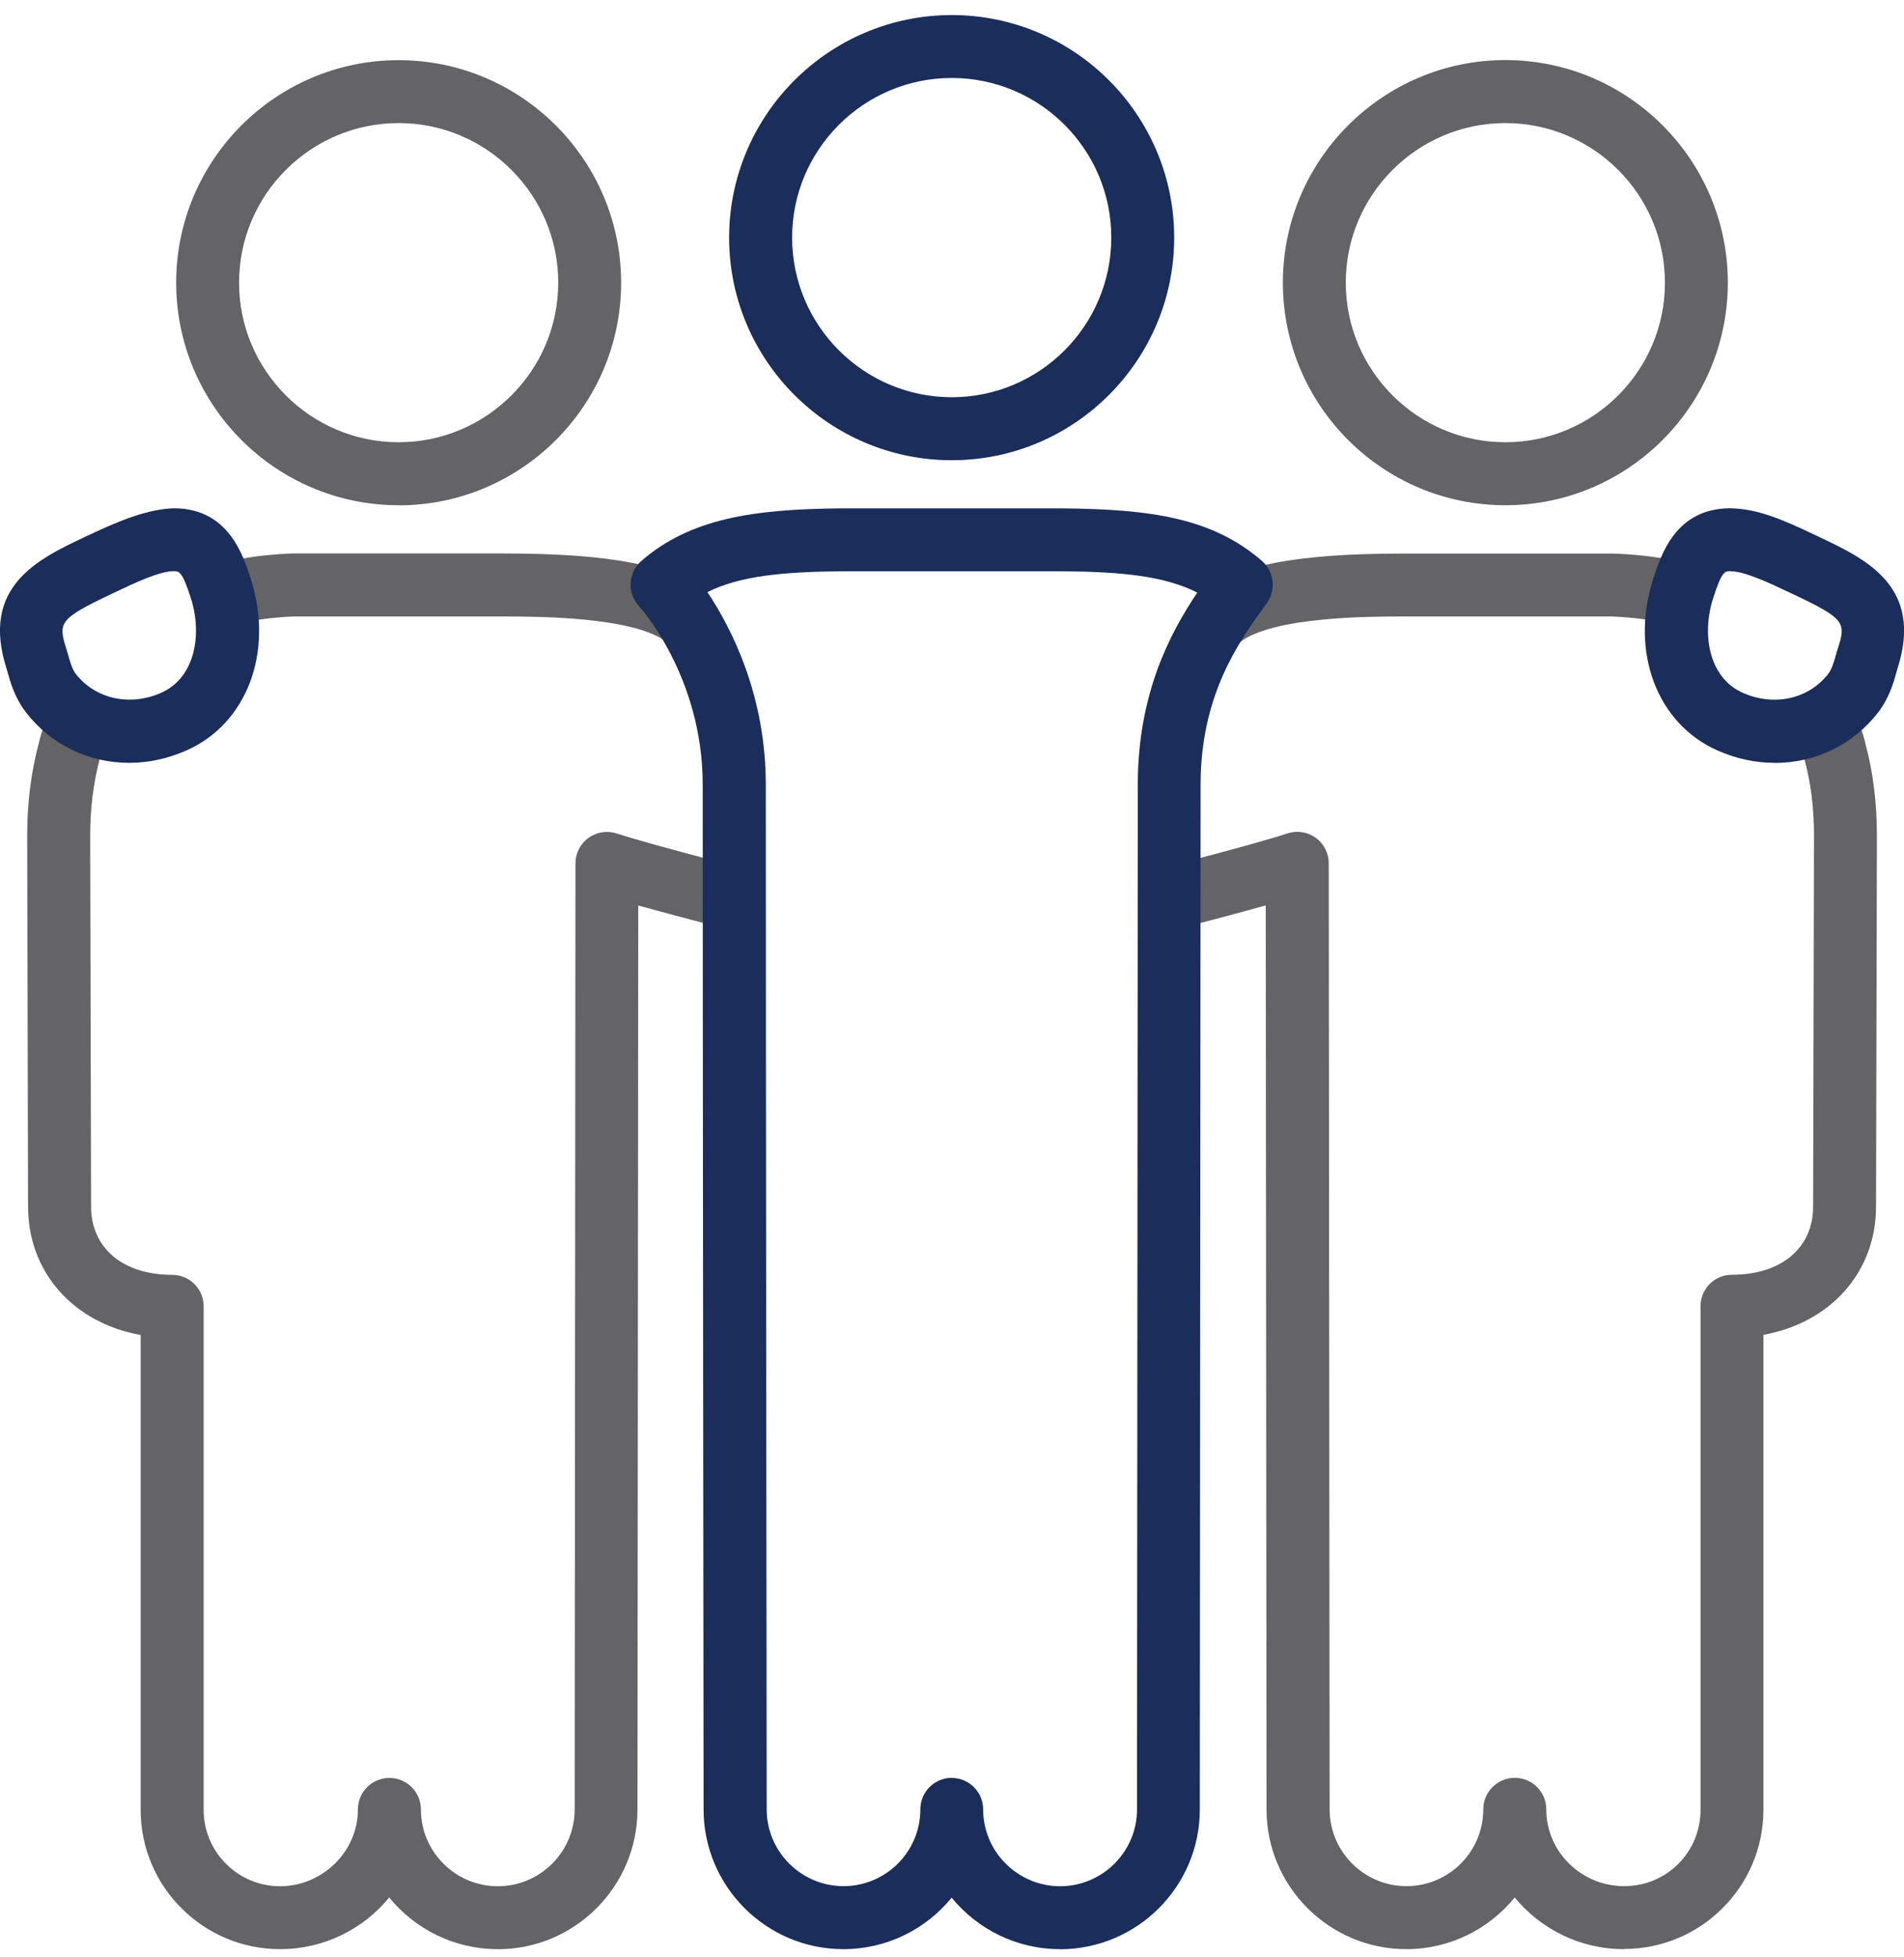 <?xml version="1.0" encoding="UTF-8"?>
<svg id="Layer_3" data-name="Layer 3" xmlns="http://www.w3.org/2000/svg" xmlns:xlink="http://www.w3.org/1999/xlink" viewBox="0 0 194.65 200">
  <defs>
    <style>
      .cls-1 {
        fill: #646466;
      }

      .cls-2 {
        fill: none;
      }

      .cls-3 {
        fill: #1b2d5a;
      }

      .cls-4 {
        clip-path: url(#clippath);
      }
    </style>
    <clipPath id="clippath">
      <rect class="cls-2" x="0" y="1.54" width="194.65" height="197.68"/>
    </clipPath>
  </defs>
  <g class="cls-4">
    <path class="cls-1" d="M40.75,12.58c-8.99,0-16.31,7.32-16.31,16.31s7.32,16.31,16.31,16.31,16.32-7.32,16.32-16.31-7.32-16.31-16.32-16.31M40.75,51.64c-12.54,0-22.74-10.21-22.74-22.75S28.21,6.15,40.75,6.15s22.75,10.21,22.75,22.75-10.21,22.75-22.75,22.75"/>
    <path class="cls-1" d="M68.18,65.64c-3.39-2.63-13.4-2.63-16.68-2.63h-21.52c-1.51.05-4.4.34-5.48.78l-2.45-5.95c2.54-1.05,6.96-1.24,7.82-1.27h21.62c10.86,0,17.03,1.19,20.63,3.98l-3.95,5.08Z"/>
    <path class="cls-1" d="M50.88,199.22c-4.47,0-8.46-2.06-11.09-5.28-2.64,3.22-6.66,5.28-11.16,5.28-7.85,0-14.25-6.38-14.25-14.23v-48.54c-6.83-1.23-11.51-6.37-11.51-13.13,0,0-.09-37.92-.09-37.93,0-3.32.4-6.49,1.18-9.41.24-1.11.74-2.47,1.47-3.92l5.75,2.89c-.47.94-.81,1.84-.97,2.55-.67,2.53-.99,5.13-.99,7.89l.09,37.92c0,4.25,3.25,6.99,8.29,6.99,1.78,0,3.22,1.44,3.22,3.22v51.47c0,4.3,3.5,7.8,7.81,7.8s7.96-3.52,7.96-7.85c0-1.78,1.44-3.22,3.22-3.22s3.22,1.44,3.22,3.22c0,4.33,3.53,7.85,7.86,7.85s7.86-3.52,7.86-7.85l.08-96.7c0-1.03.5-2,1.33-2.6.84-.6,1.91-.77,2.89-.45,3.34,1.09,12.73,3.5,12.82,3.53l-1.6,6.23c-.28-.07-5.02-1.29-9.02-2.4l-.08,92.4c0,7.87-6.41,14.28-14.29,14.28"/>
    <path class="cls-1" d="M153.9,12.58c-9,0-16.32,7.32-16.32,16.31s7.32,16.31,16.32,16.31,16.31-7.32,16.31-16.31-7.32-16.31-16.31-16.31M153.9,51.64c-12.55,0-22.75-10.21-22.75-22.75s10.21-22.75,22.75-22.75,22.74,10.21,22.74,22.75-10.2,22.75-22.74,22.75"/>
    <path class="cls-1" d="M166.02,199.22c-4.5,0-8.52-2.06-11.17-5.28-2.62,3.22-6.62,5.28-11.08,5.28-7.88,0-14.29-6.41-14.29-14.28l-.08-92.4c-4,1.12-8.73,2.33-9.01,2.4l-1.59-6.23c.09-.02,9.49-2.43,12.82-3.53.99-.32,2.06-.15,2.89.45.84.6,1.33,1.57,1.33,2.6l.09,96.7c0,4.33,3.53,7.85,7.86,7.85s7.85-3.52,7.85-7.85c0-1.78,1.44-3.22,3.22-3.22s3.22,1.44,3.22,3.22c0,4.33,3.57,7.85,7.96,7.85s7.81-3.5,7.81-7.8v-51.47c0-1.78,1.44-3.22,3.22-3.22,5.04,0,8.29-2.74,8.29-6.98l.09-37.93c0-2.76-.32-5.36-.97-7.74-.19-.86-.53-1.77-1-2.7l5.75-2.89c.71,1.42,1.23,2.82,1.5,4.06.75,2.77,1.15,5.94,1.15,9.27,0,.01-.09,37.93-.09,37.93,0,6.75-4.68,11.89-11.51,13.12v48.54c0,7.85-6.39,14.23-14.24,14.23"/>
    <path class="cls-1" d="M126.74,65.64l-3.95-5.08c3.6-2.79,9.77-3.98,20.63-3.98h21.52c.97.03,5.39.22,7.93,1.27l-2.45,5.95c-1.08-.44-3.97-.73-5.59-.79h-21.41c-3.29,0-13.29,0-16.68,2.64"/>
    <path class="cls-3" d="M17.74,58.38c-1.45,0-4.05,1.24-5.95,2.14l-.4.19c-5.38,2.55-5.46,2.93-4.59,5.66.05.16.12.38.19.64.17.62.38,1.38.76,1.87,0,0,0,0,0,0,1.96,2.52,5.47,3.36,8.7,1.94,3.55-1.55,4.22-6.04,3.07-9.66-.89-2.77-1.2-2.78-1.76-2.78h-.03ZM13.21,77.97c-4.16,0-8-1.87-10.53-5.13-1.17-1.5-1.62-3.13-1.9-4.11l-.1-.36c-2.71-8.42,3.2-11.22,7.95-13.47l.39-.18c3.33-1.58,6.16-2.7,8.8-2.77,5.51.04,7.02,4.73,7.83,7.25,2.37,7.43-.4,14.79-6.61,17.51-1.89.83-3.85,1.26-5.83,1.26"/>
    <path class="cls-3" d="M97.3,7.97c-9,0-16.32,7.32-16.32,16.31s7.32,16.32,16.32,16.32,16.31-7.32,16.31-16.32-7.32-16.31-16.31-16.31M97.3,47.04c-12.55,0-22.76-10.21-22.76-22.75S84.75,1.54,97.3,1.54s22.74,10.21,22.74,22.75-10.2,22.75-22.74,22.75"/>
    <path class="cls-3" d="M97.29,181.72c1.78,0,3.22,1.44,3.22,3.22,0,4.32,3.53,7.84,7.86,7.85,4.33,0,7.87-3.52,7.87-7.85l.08-104.74c0-9.29,3.3-15.49,6.08-19.63-3.35-1.71-7.78-2.13-13.77-2.18h-22.63c-5.93.06-10.34.46-13.68,2.13,2.44,3.65,5.97,10.52,5.97,19.68,0,26.37.09,104.73.09,104.73,0,4.33,3.53,7.85,7.86,7.85s7.85-3.52,7.85-7.85c0-1.78,1.44-3.22,3.22-3.22M108.36,199.22c-4.46,0-8.45-2.06-11.07-5.26-2.62,3.21-6.61,5.26-11.07,5.26-7.88,0-14.29-6.41-14.29-14.28,0,0-.09-78.36-.09-104.74,0-11.09-6.45-18.18-6.51-18.25-.6-.64-.91-1.49-.86-2.36.05-.87.44-1.69,1.1-2.26,5.02-4.36,11.52-5.29,20.38-5.37h22.71c9.06.09,15.3.99,20.35,5.37,1.25,1.09,1.47,2.96.5,4.31l-.25.35c-2.59,3.6-6.52,9.04-6.52,18.22l-.08,104.74c0,7.87-6.41,14.28-14.3,14.28"/>
    <path class="cls-3" d="M176.92,58.38h-.02c-.57,0-.88,0-1.77,2.79-1.16,3.62-.47,8.1,3.06,9.65,3.25,1.43,6.74.59,8.71-1.94h0c.38-.5.6-1.26.77-1.88.07-.26.13-.48.2-.66.87-2.7.78-3.09-4.6-5.63l-.39-.18c-1.91-.91-4.51-2.14-5.95-2.14M181.43,77.97c-1.98,0-3.94-.42-5.83-1.26-6.2-2.72-8.98-10.08-6.6-17.5.81-2.53,2.31-7.22,7.84-7.26,2.83.03,5.47,1.18,8.8,2.77l.38.18c4.75,2.25,10.66,5.05,7.96,13.45l-.11.39c-.27.98-.73,2.61-1.89,4.11-2.54,3.26-6.38,5.13-10.54,5.13"/>
  </g>
</svg>
